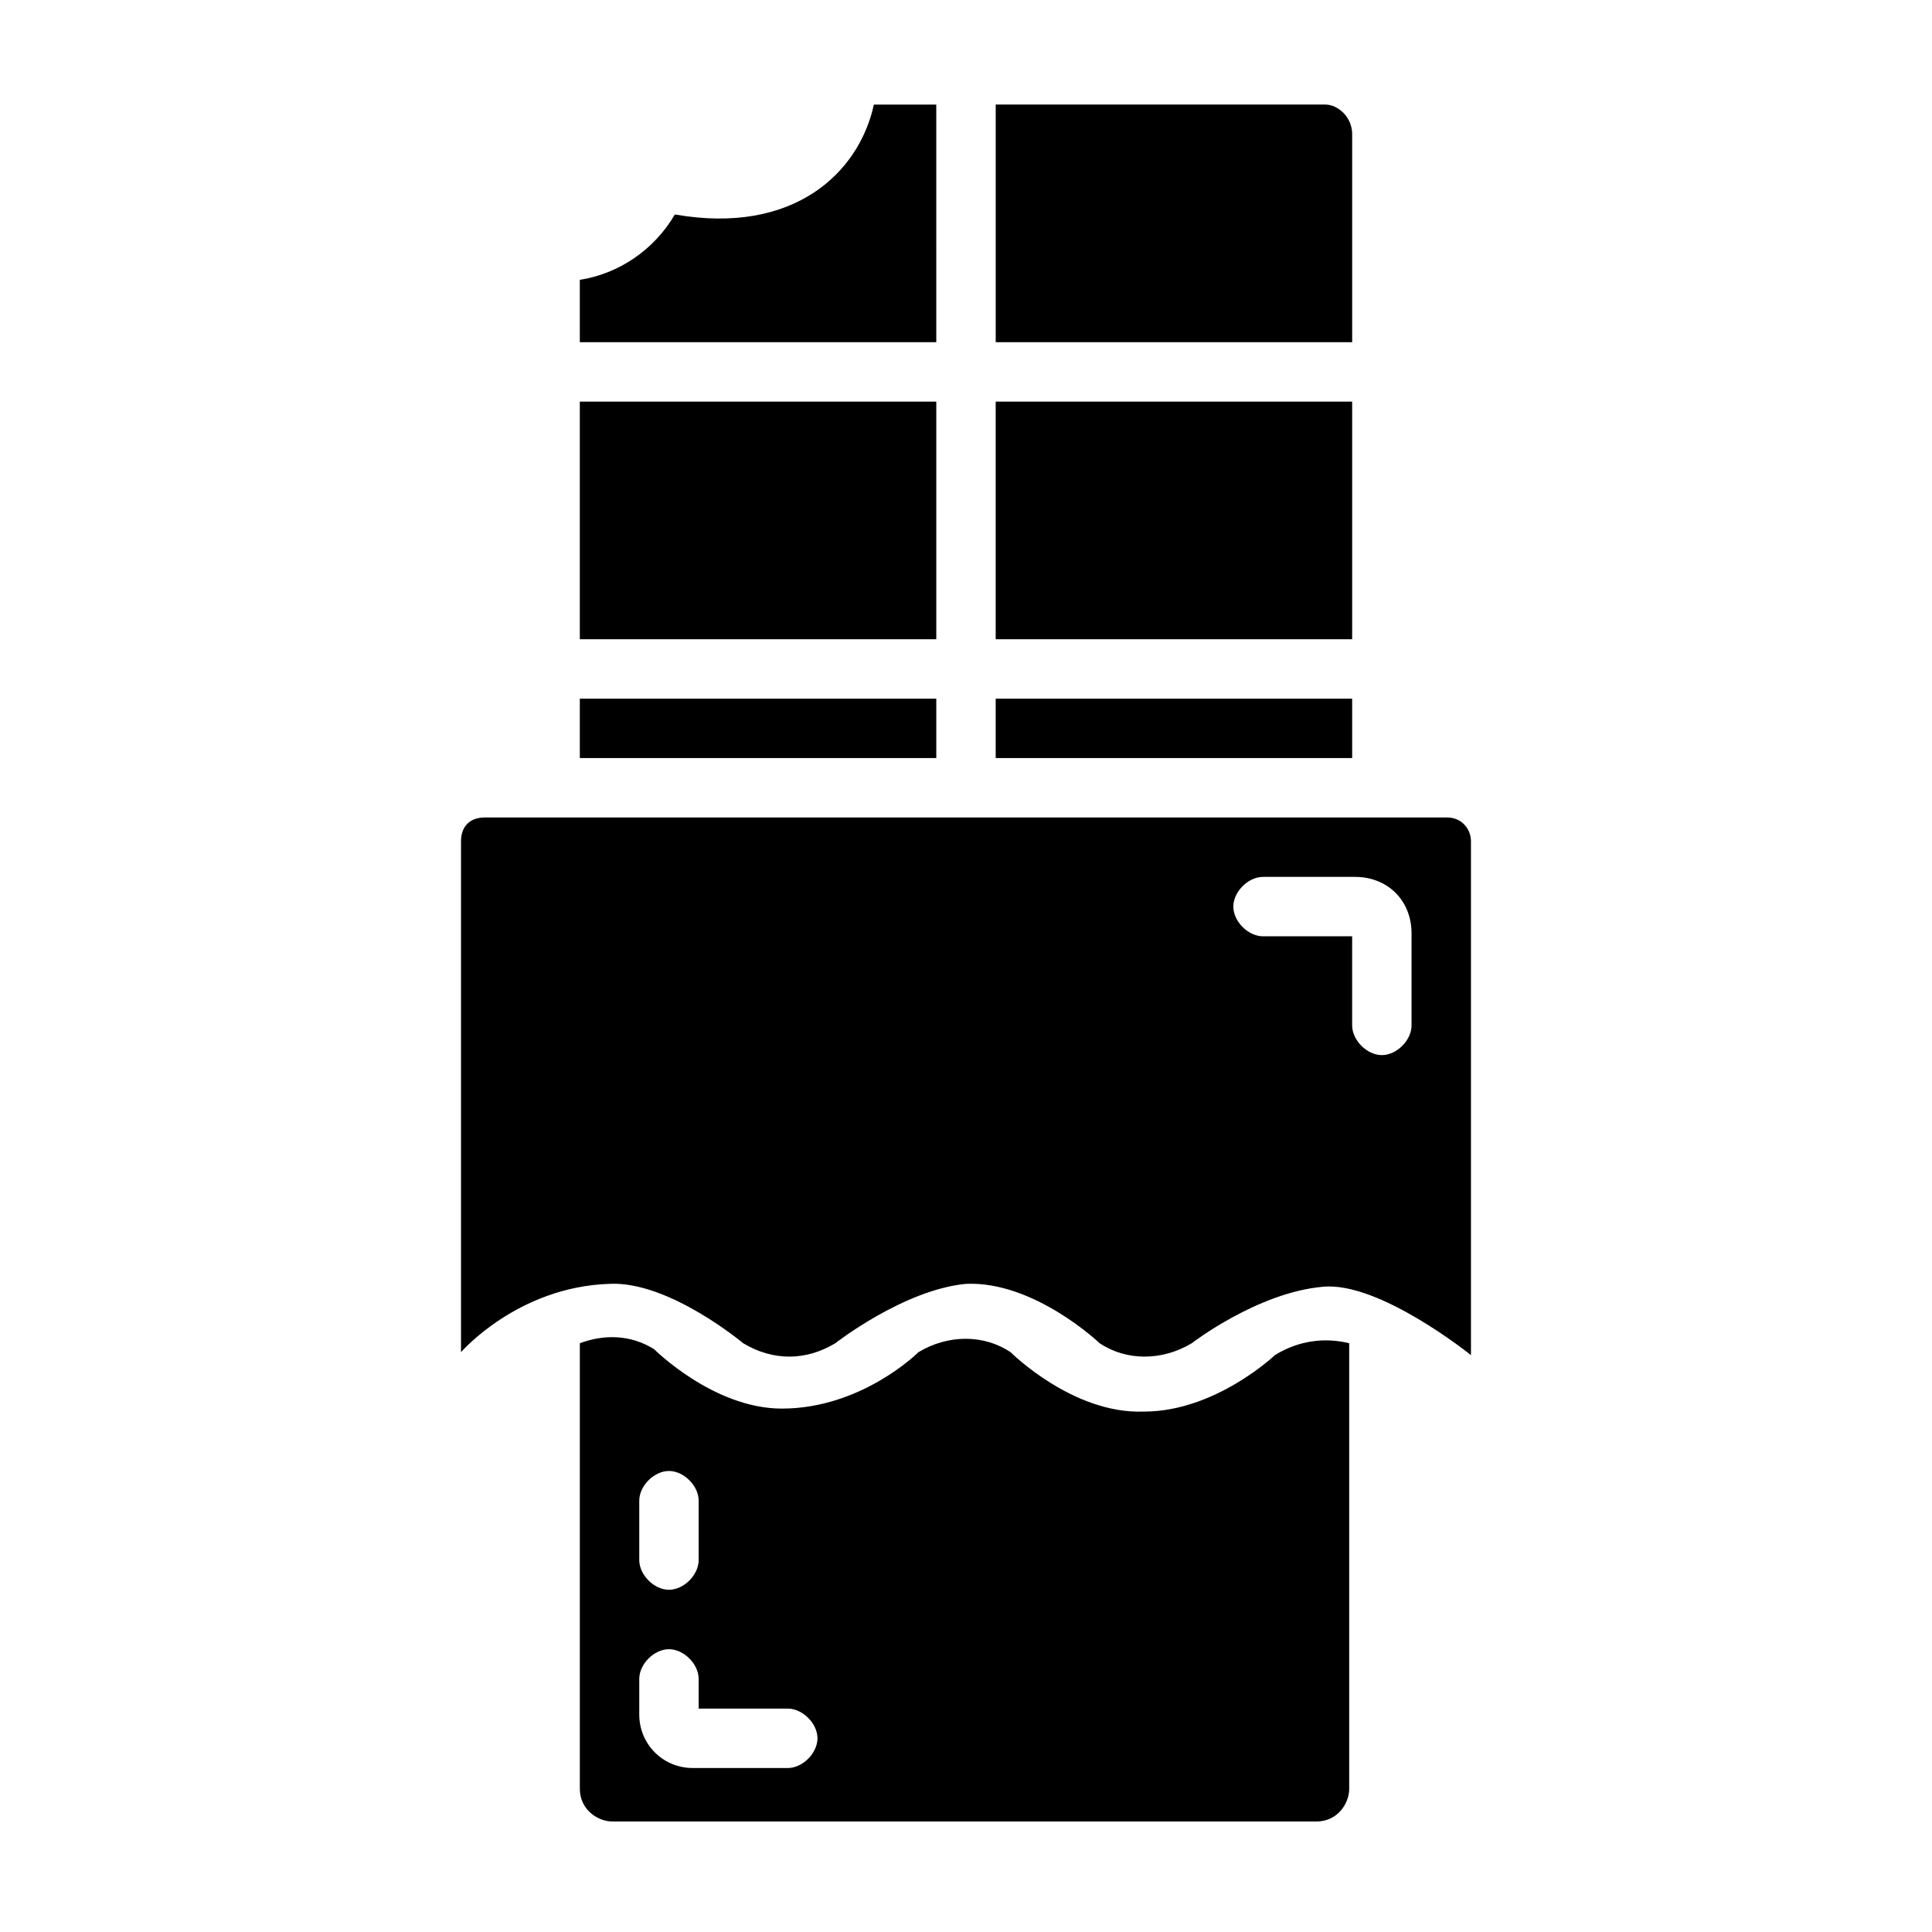 <?xml version="1.0" encoding="UTF-8"?>
<!-- Uploaded to: SVG Find, www.svgrepo.com, Generator: SVG Find Mixer Tools -->
<svg fill="#000000" width="800px" height="800px" version="1.1" viewBox="144 144 512 512" xmlns="http://www.w3.org/2000/svg">
 <g>
  <path d="m481.87 503.12s-15.742 14.957-34.637 14.957c-18.895 0.789-35.426-15.742-35.426-15.742-7.086-4.723-16.531-4.723-24.402 0 0 0-14.957 14.957-36.211 14.957-18.105 0-33.852-15.742-33.852-15.742-6.297-3.938-13.383-3.938-19.68-1.574v118.08c0 5.512 4.723 8.66 8.66 8.66h186.57c5.512 0 8.66-4.723 8.66-8.66v-118.08c-6.297-1.578-13.383-0.789-19.68 3.144zm-168.46 38.574c0-3.938 3.938-7.871 7.871-7.871 3.938 0 7.871 3.938 7.871 7.871v15.742c0 3.938-3.938 7.871-7.871 7.871-3.938 0-7.871-3.938-7.871-7.871zm39.359 70.848h-25.191c-7.871 0-14.168-6.297-14.168-14.168v-9.449c0-3.938 3.938-7.871 7.871-7.871 3.938 0 7.871 3.938 7.871 7.871v7.871h23.617c3.938 0 7.871 3.938 7.871 7.871 0 3.938-3.934 7.875-7.871 7.875z"/>
  <path d="m527.52 360.64h-255.05c-3.938 0-6.297 2.363-6.297 6.297v135.4s14.957-17.32 39.359-18.105c15.742-0.789 35.426 15.742 35.426 15.742 7.871 4.723 16.531 4.723 24.402 0 0 0 18.105-14.168 34.637-15.742 18.105-0.789 35.426 15.742 35.426 15.742 7.086 4.723 16.531 4.723 24.402 0 0 0 17.32-13.383 34.637-14.957 14.957-1.574 39.359 18.105 39.359 18.105v-136.18c0-3.148-2.363-6.301-6.301-6.301zm-9.445 55.105c0 3.938-3.938 7.871-7.871 7.871-3.938 0-7.871-3.938-7.871-7.871v-23.617h-23.617c-3.938 0-7.871-3.938-7.871-7.871 0-3.938 3.938-7.871 7.871-7.871h24.402c8.66 0 14.957 6.297 14.957 14.957z"/>
  <path d="m297.66 329.15h94.465v15.742h-94.465z"/>
  <path d="m407.87 329.15h94.465v15.742h-94.465z"/>
  <path d="m407.87 250.43h94.465v62.977h-94.465z"/>
  <path d="m502.34 179.58c0-4.723-3.938-7.871-7.086-7.871h-87.379v62.977h94.465z"/>
  <path d="m297.66 250.43h94.465v62.977h-94.465z"/>
  <path d="m392.12 171.71h-16.531c-3.938 18.105-21.254 34.637-52.742 29.125-5.512 9.445-14.957 15.742-25.191 17.32l0.004 16.531h94.465z"/>
 </g>
</svg>